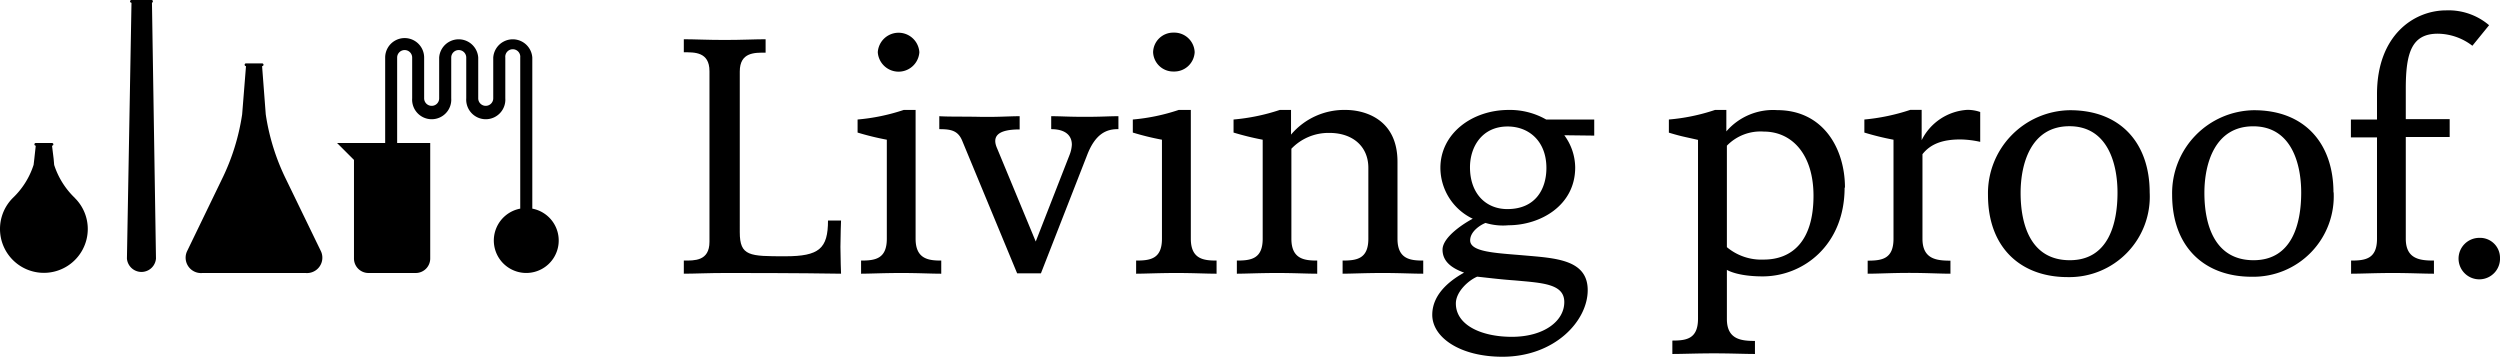 <svg id="Layer_1" data-name="Layer 1" xmlns="http://www.w3.org/2000/svg" viewBox="0 0 279.68 39.91"><title>living-proof-logo</title><path d="M17,.31h0A.16.16,0,0,0,17.1.15.15.15,0,0,0,17,0H14.71a.16.16,0,0,0-.16.15.16.16,0,0,0,.16.16h0L14.2,28.92a1.63,1.63,0,0,0,3.25,0Z" transform="translate(0 0)"/><path d="M8.38,22.15h0a8.89,8.89,0,0,1-2.32-3.7L6,17.76H6L5.82,16.3h0a.15.15,0,1,0,0-.3H4a.15.15,0,1,0,0,.3H4l-.16,1.46h0l-.08.68a8.85,8.85,0,0,1-2.33,3.71,4.91,4.91,0,1,0,8.39,3.48,4.87,4.87,0,0,0-1.45-3.48" transform="translate(0 0)"/><path d="M35.91,28.12,32,20.06a24.62,24.62,0,0,1-2.27-7.27L29.32,7.4h0a.16.16,0,0,0,.16-.16.16.16,0,0,0-.16-.15H27.52a.15.15,0,0,0-.15.15.15.15,0,0,0,.15.16h0l-.43,5.39a24.62,24.62,0,0,1-2.27,7.27l-3.9,8.06a1.72,1.72,0,0,0,1.74,2.42H34.17a1.72,1.72,0,0,0,1.74-2.42" transform="translate(0 0)"/><path d="M59.55,23.32V6.44a2.19,2.19,0,0,0-4.37,0V11a.84.84,0,1,1-1.68,0V6.44a2.19,2.19,0,0,0-4.37,0V11a.83.83,0,0,1-.83.84.84.84,0,0,1-.85-.84V6.44a2.18,2.18,0,1,0-4.36,0V16H37.71l1.89,1.89V28.92a1.62,1.62,0,0,0,1.62,1.62h5.29a1.62,1.62,0,0,0,1.62-1.62V16h-3.7V6.44a.84.84,0,1,1,1.68,0V11a2.19,2.19,0,1,0,4.37,0V6.44a.84.84,0,1,1,1.68,0V11a2.19,2.19,0,1,0,4.37,0V6.44a.84.84,0,1,1,1.67,0v16.9a3.63,3.63,0,1,0,1.35,0Z" transform="translate(0 0)"/><path d="M102.85,5.84a2.33,2.33,0,0,1-4.65,0,2.33,2.33,0,0,1,4.65,0" transform="translate(0 0)"/><path d="M279.68,28.8a2.32,2.32,0,1,1-2.31-2.19,2.23,2.23,0,0,1,2.31,2.19" transform="translate(0 0)"/><path d="M105.3,30.62V29.15c-1.39,0-2.87-.15-2.87-2.44V12.3H101.1a22.33,22.33,0,0,1-5.16,1.07v1.46a30.66,30.66,0,0,0,3.27.8V26.71c0,2.26-1.31,2.44-2.88,2.44v1.47c.93,0,2.57-.08,4.5-.08s3.32.08,4.47.08" transform="translate(0 0)"/><path d="M133.65,5.84A2.28,2.28,0,0,1,131.3,8,2.25,2.25,0,0,1,129,5.84a2.25,2.25,0,0,1,2.3-2.19,2.28,2.28,0,0,1,2.35,2.19" transform="translate(0 0)"/><path d="M136.1,30.62V29.15c-1.43,0-2.88-.15-2.88-2.44V12.3h-1.36a22.08,22.08,0,0,1-5.13,1.07v1.46a29.89,29.89,0,0,0,3.26.8V26.71c0,2.26-1.31,2.44-2.89,2.44v1.47c.93,0,2.58-.08,4.5-.08s3.35.08,4.5.08" transform="translate(0 0)"/><path d="M278.46,2.82a7,7,0,0,0-4.8-1.66c-3.6,0-7.74,2.77-7.74,9.37v2.84H263v2h2.92V26.71c0,2.26-1.3,2.44-2.9,2.44v1.47c1.15,0,2.74-.08,4.66-.08s3.46.08,4.61.08V29.15c-1.54,0-3.15-.15-3.15-2.44V15.33h4.91v-2h-4.91V9.92c0-4,.65-6.15,3.58-6.15a6.45,6.45,0,0,1,3.87,1.35Z" transform="translate(0 0)"/><path d="M175,33.8c0,2.12-2.28,3.88-5.87,3.88-3.41,0-6.26-1.31-6.26-3.73,0-1.34,1.45-2.61,2.39-3,1.72.19,2.67.31,4.21.42,3.1.28,5.53.38,5.53,2.42m-2-15c0,2.31-1.18,4.6-4.37,4.6-2.39,0-4.18-1.72-4.18-4.68,0-2.26,1.33-4.56,4.21-4.56,2.38,0,4.34,1.64,4.34,4.64m5.35-3.62V13.37h-5.38a8.17,8.17,0,0,0-4.19-1.07c-4.11,0-7.64,2.65-7.64,6.48a6.33,6.33,0,0,0,3.62,5.69c-.82.42-3.38,2-3.38,3.46s1.26,2.15,2.41,2.57c-1.18.66-3.56,2.19-3.56,4.72s3.11,4.69,7.85,4.69c5.85,0,9.54-4,9.54-7.45s-3.65-3.58-7.15-3.89c-3.17-.27-6-.37-6-1.68,0-1,1.15-1.73,1.72-1.95a6.67,6.67,0,0,0,2.57.26c3.54,0,7.46-2.19,7.46-6.46A6.14,6.14,0,0,0,175,15.13Z" transform="translate(0 0)"/><path d="M94.09,30.62s-.07-1.8-.07-3,.07-2.95.07-2.95H92.63c0,3.15-1,4-4.77,4-4,0-5.1,0-5.1-2.69V8c0-2.19,1.71-2.11,2.89-2.11V4.39c-1.18,0-2.66.08-4.58.08s-3.42-.08-4.57-.08V5.85c1.15,0,2.87-.08,2.87,2.11V27.05c0,2.19-1.72,2.1-2.87,2.1v1.47c1.15,0,2.77-.08,4.68-.08s8.07,0,12.91.08" transform="translate(0 0)"/><path d="M125.12,14.48V13c-1.15,0-1.82.07-3.75.07S118.75,13,117.6,13v1.45c1.57,0,2.31.69,2.31,1.74a3.61,3.61,0,0,1-.26,1.15l-3.78,9.68L111.55,16.6c-.6-1.35.06-2.12,2.52-2.12V13c-1.15,0-2.58.11-4.49.07s-3.35,0-4.5-.07v1.45c1.24,0,2.09.12,2.57,1.31l6.14,14.82h2.66l5.16-13.21c.91-2.38,2.15-2.95,3.51-2.92" transform="translate(0 0)"/><path d="M159.22,30.62V29.15c-1.43,0-2.88-.15-2.88-2.44V18.1c0-5-4-5.8-5.76-5.8a7.79,7.79,0,0,0-6.15,2.76V12.3h-1.26A22.49,22.49,0,0,1,138,13.37v1.46a31.07,31.07,0,0,0,3.26.8V26.71c0,2.26-1.32,2.44-2.89,2.44v1.47c.93,0,2.57-.08,4.49-.08s3.35.08,4.5.08V29.15c-1.41,0-2.89-.15-2.89-2.44V16.64a5.74,5.74,0,0,1,4.26-1.77c2.59,0,4.35,1.5,4.35,3.91v7.93c0,2.26-1.31,2.44-2.88,2.44v1.47c.91,0,2.57-.08,4.48-.08s3.35.08,4.51.08" transform="translate(0 0)"/><path d="M202.88,21.9c0,5.12-2.43,7.14-5.57,7.14a6,6,0,0,1-4.12-1.39V16.3a5.23,5.23,0,0,1,4.12-1.58c3.19,0,5.57,2.58,5.57,7.18M206.4,21c0-4.38-2.43-8.68-7.59-8.68a6.9,6.9,0,0,0-5.68,2.38V12.3h-1.27a21.92,21.92,0,0,1-5.16,1.07v1.47c1.42.43,1.74.46,3.26.81v20c0,2.27-1.3,2.45-2.87,2.45V39.6c1.14,0,2.72-.07,4.65-.07s3.45.07,4.59.07V38.14c-1.51,0-3.14-.15-3.14-2.45v-5.5s1.12.73,4,.73c4.54,0,9.17-3.49,9.17-9.94" transform="translate(0 0)"/><path d="M221.53,15.87V12.53a4.28,4.28,0,0,0-1.45-.24,6.11,6.11,0,0,0-5.1,3.39V12.29h-1.27a22.82,22.82,0,0,1-5.14,1.08v1.46a29.89,29.89,0,0,0,3.26.8V26.71c0,2.26-1.29,2.45-2.89,2.45v1.46c1.16,0,2.74-.09,4.65-.09s3.47.09,4.61.09V29.16c-1.54,0-3.13-.16-3.13-2.45V17.25c.94-1.19,2.32-1.65,4.25-1.65a10.92,10.92,0,0,1,2.21.27" transform="translate(0 0)"/><path d="M236.89,21.54c0,3.46-1,7.57-5.34,7.57s-5.5-3.92-5.5-7.53c0-3.26,1.15-7.46,5.46-7.46s5.38,4.24,5.38,7.42m3.6,0c0-5.45-3.18-9.21-8.91-9.21a9.29,9.29,0,0,0-9.18,9.49c0,5.87,3.65,9.18,8.91,9.18a9,9,0,0,0,9.18-9.46" transform="translate(0 0)"/><path d="M257.44,21.54c0,3.46-1,7.57-5.33,7.57s-5.5-3.92-5.5-7.53c0-3.26,1.16-7.45,5.46-7.45s5.37,4.23,5.37,7.41m3.61,0c0-5.45-3.18-9.21-8.89-9.21A9.28,9.28,0,0,0,243,21.77c0,5.88,3.63,9.19,8.9,9.19a9,9,0,0,0,9.17-9.46" transform="translate(0 0)"/></svg>